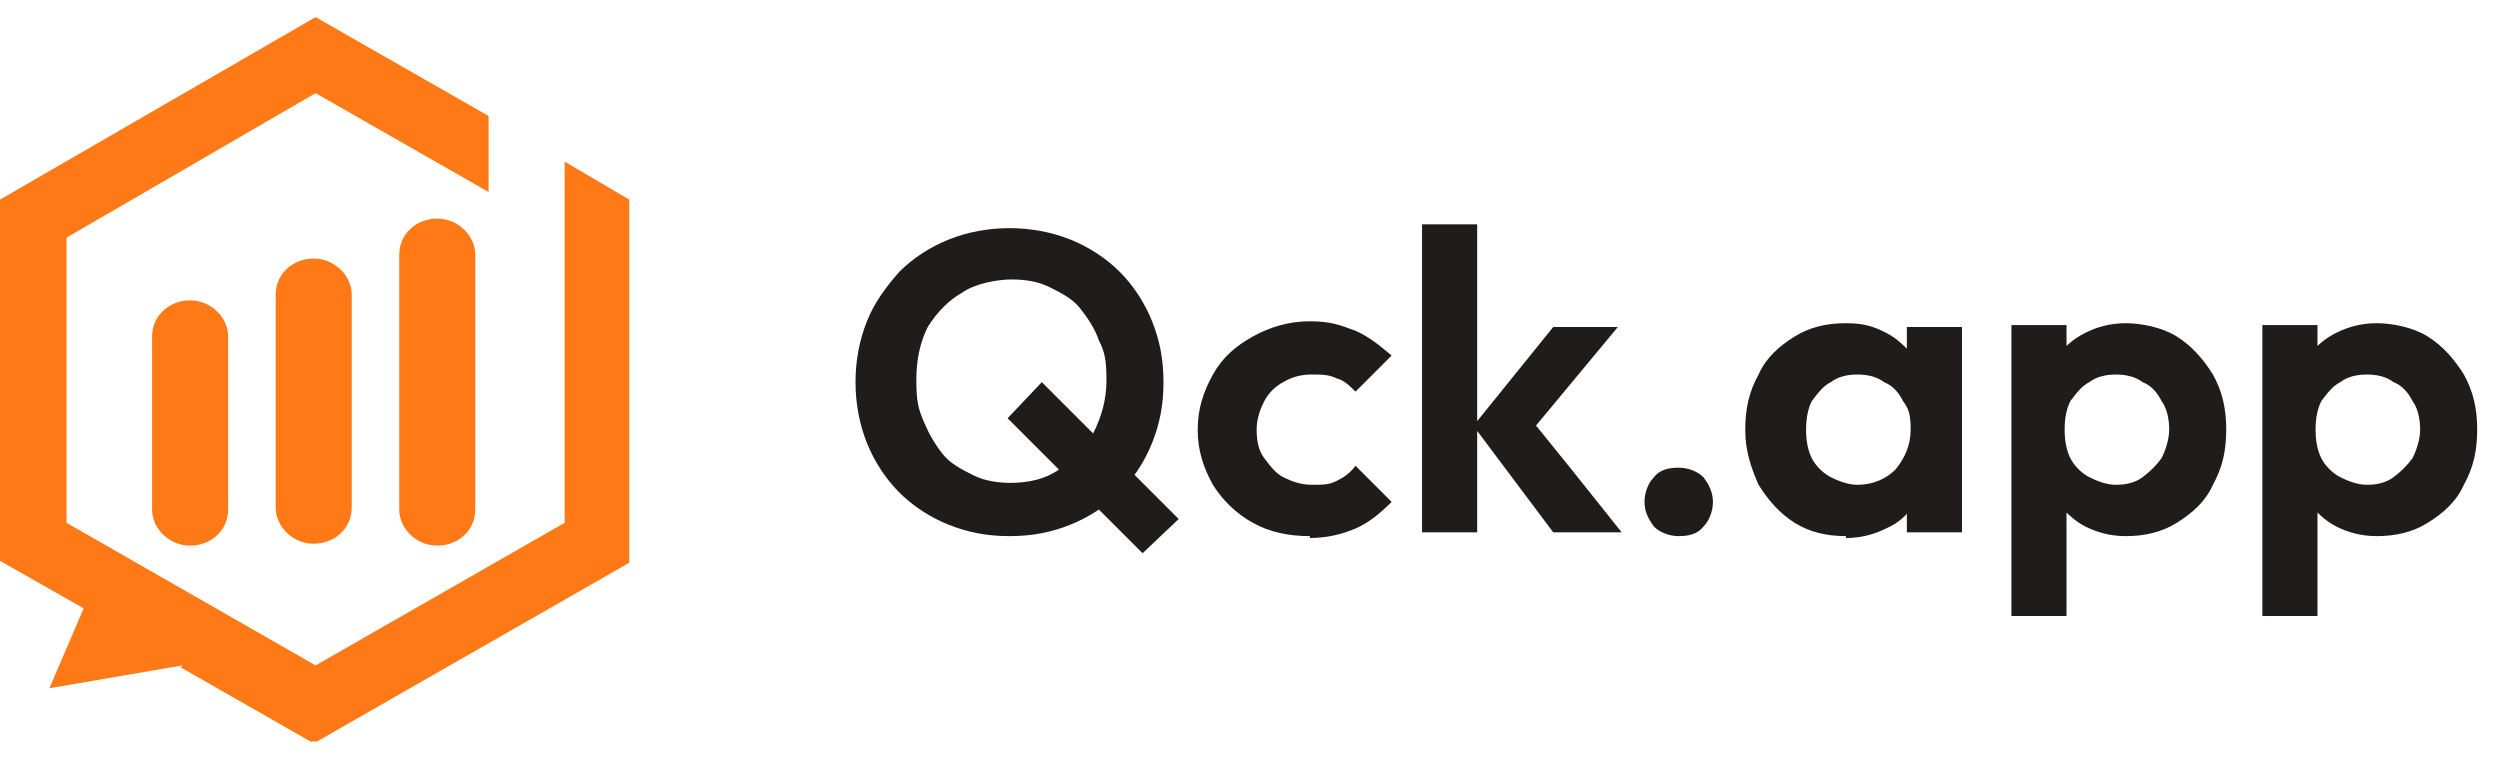 <?xml version="1.0" encoding="UTF-8"?>
<svg id="Layer_1" xmlns="http://www.w3.org/2000/svg" xmlns:xlink="http://www.w3.org/1999/xlink" version="1.1" viewBox="0 0 131.5 40">
  <!-- Generator: Adobe Illustrator 29.3.1, SVG Export Plug-In . SVG Version: 2.1.0 Build 151)  -->
  <defs>
    <style>
      .st0 {
        fill: none;
      }

      .st1 {
        fill: #ff7916;
        fill-rule: evenodd;
      }

      .st2 {
        fill: #201c1c;
      }

      .st3 {
        clip-path: url(#clippath);
      }
    </style>
    <clipPath id="clippath">
      <rect class="st0" y=".9" width="33.3" height="38.1"/>
    </clipPath>
  </defs>
  <g class="st3">
    <path class="st1" d="M9.6,35l-7,1.2,1.8-4.2-4.4-2.5V10.5L16.6.9l9.1,5.2v4l-9.1-5.2L3.5,12.5v15l13.1,7.5,13.1-7.5v-13.5h0v-5.5l3.4,2v19.1l-16.6,9.5-7-4ZM10,15.8c1.1,0,2,.9,2,1.9v9.1c0,1.1-.9,1.9-2,1.9s-2-.9-2-1.9v-9.1c0-1.1.9-1.9,2-1.9ZM16.5,13.6c1.1,0,2,.9,2,1.9v11.2c0,1.1-.9,1.9-2,1.9s-2-.9-2-1.9v-11.2c0-1.1.9-1.9,2-1.9ZM23,11.5c1.1,0,2,.9,2,1.9v13.4c0,1.1-.9,1.9-2,1.9s-2-.9-2-1.9v-13.4c0-1.1.9-1.9,2-1.9Z"/>
  </g>
  <path class="st2" d="M53.1,28.2c-1.2,0-2.2-.2-3.2-.6-1-.4-1.9-1-2.6-1.7-.7-.7-1.3-1.6-1.7-2.6-.4-1-.6-2.1-.6-3.2s.2-2.2.6-3.2c.4-1,1-1.8,1.7-2.6.7-.7,1.6-1.3,2.6-1.7,1-.4,2.1-.6,3.2-.6s2.2.2,3.2.6c1,.4,1.9,1,2.6,1.7.7.7,1.3,1.6,1.7,2.6.4,1,.6,2,.6,3.2s-.2,2.2-.6,3.2c-.4,1-1,1.9-1.7,2.6-.7.7-1.6,1.3-2.6,1.7-1,.4-2,.6-3.2.6ZM60.2,29.2l-7.2-7.2,1.8-1.9,7.2,7.2-1.9,1.8ZM53.1,25.4c1,0,1.9-.2,2.6-.7.8-.4,1.4-1.1,1.8-1.9.4-.8.7-1.7.7-2.8s-.1-1.5-.4-2.1c-.2-.6-.6-1.2-1-1.7-.4-.5-1-.8-1.6-1.1-.6-.3-1.3-.4-2-.4s-1.9.2-2.6.7c-.7.4-1.3,1-1.8,1.8-.4.8-.6,1.7-.6,2.8s.1,1.5.4,2.2c.3.7.6,1.2,1,1.7.4.5,1,.8,1.6,1.1.6.3,1.3.4,2,.4ZM68.9,28.2c-1.1,0-2.1-.2-3-.7-.9-.5-1.6-1.2-2.1-2-.5-.9-.8-1.8-.8-2.9s.3-2,.8-2.9c.5-.9,1.2-1.5,2.1-2,.9-.5,1.9-.8,3-.8s1.6.2,2.4.5c.7.3,1.3.8,1.9,1.3l-1.9,1.9c-.3-.3-.6-.6-1-.7-.4-.2-.8-.2-1.3-.2s-1,.1-1.5.4c-.4.2-.8.6-1,1-.2.4-.4.9-.4,1.5s.1,1.1.4,1.5c.3.4.6.8,1,1,.4.2.9.4,1.5.4s.9,0,1.3-.2c.4-.2.7-.4,1-.8l1.9,1.9c-.6.6-1.2,1.1-1.9,1.4-.7.3-1.5.5-2.4.5ZM81.7,28l-4.2-5.6,4.2-5.2h3.4l-4.9,5.9v-1.4c.1,0,5.1,6.3,5.1,6.3h-3.6ZM74.8,28V11.8h2.9v16.2h-2.9ZM88.3,28.2c-.5,0-1-.2-1.3-.5-.3-.4-.5-.8-.5-1.3s.2-1,.5-1.3c.3-.4.8-.5,1.3-.5s1,.2,1.3.5c.3.4.5.8.5,1.3s-.2,1-.5,1.3c-.3.4-.8.5-1.3.5ZM97.1,28.2c-1,0-1.9-.2-2.7-.7-.8-.5-1.4-1.2-1.9-2-.4-.9-.7-1.8-.7-2.9s.2-2,.7-2.9c.4-.9,1.1-1.5,1.9-2,.8-.5,1.7-.7,2.7-.7s1.5.2,2.1.5,1.1.8,1.5,1.3c.4.6.6,1.2.6,1.9v3.9c0,.7-.2,1.4-.6,1.9-.4.6-.8,1-1.5,1.3-.6.3-1.3.5-2.1.5ZM97.7,25.5c.8,0,1.5-.3,2-.8.5-.6.8-1.3.8-2.1s-.1-1.1-.4-1.5c-.2-.4-.5-.8-1-1-.4-.3-.9-.4-1.4-.4s-1,.1-1.4.4c-.4.2-.7.6-1,1-.2.4-.3.9-.3,1.5s.1,1.1.3,1.5c.2.4.6.8,1,1,.4.2.9.4,1.4.4ZM100.3,28v-2.9l.5-2.6-.5-2.6v-2.7h2.9v10.8h-2.9ZM111.8,28.2c-.8,0-1.5-.2-2.1-.5-.6-.3-1.1-.8-1.5-1.3-.4-.6-.6-1.2-.6-1.9v-3.8c0-.7.2-1.4.6-1.9.4-.6.9-1,1.5-1.3.6-.3,1.3-.5,2.1-.5s1.9.2,2.7.7,1.4,1.2,1.9,2c.5.9.7,1.8.7,2.9s-.2,2-.7,2.9c-.4.9-1.1,1.5-1.9,2-.8.5-1.7.7-2.7.7ZM105.8,32.5v-15.4h2.9v2.8l-.5,2.6.5,2.6v7.3h-2.9ZM111.3,25.5c.5,0,1-.1,1.4-.4.4-.3.7-.6,1-1,.2-.4.4-1,.4-1.5s-.1-1.1-.4-1.5c-.2-.4-.5-.8-1-1-.4-.3-.9-.4-1.4-.4s-1,.1-1.4.4c-.4.2-.7.6-1,1-.2.4-.3.9-.3,1.5s.1,1.1.3,1.5c.2.4.6.8,1,1,.4.2.9.4,1.4.4ZM125,28.2c-.8,0-1.5-.2-2.1-.5-.6-.3-1.1-.8-1.5-1.3-.4-.6-.6-1.2-.6-1.9v-3.8c0-.7.2-1.4.6-1.9.4-.6.9-1,1.5-1.3.6-.3,1.3-.5,2.1-.5s1.9.2,2.7.7,1.4,1.2,1.9,2c.5.9.7,1.8.7,2.9s-.2,2-.7,2.9c-.4.9-1.1,1.5-1.9,2-.8.5-1.7.7-2.7.7ZM119,32.5v-15.4h2.9v2.8l-.5,2.6.5,2.6v7.3h-2.9ZM124.5,25.5c.5,0,1-.1,1.4-.4.4-.3.7-.6,1-1,.2-.4.4-1,.4-1.5s-.1-1.1-.4-1.5c-.2-.4-.5-.8-1-1-.4-.3-.9-.4-1.4-.4s-1,.1-1.4.4c-.4.2-.7.6-1,1-.2.4-.3.9-.3,1.5s.1,1.1.3,1.5c.2.4.6.8,1,1,.4.2.9.4,1.4.4Z"/>
</svg>